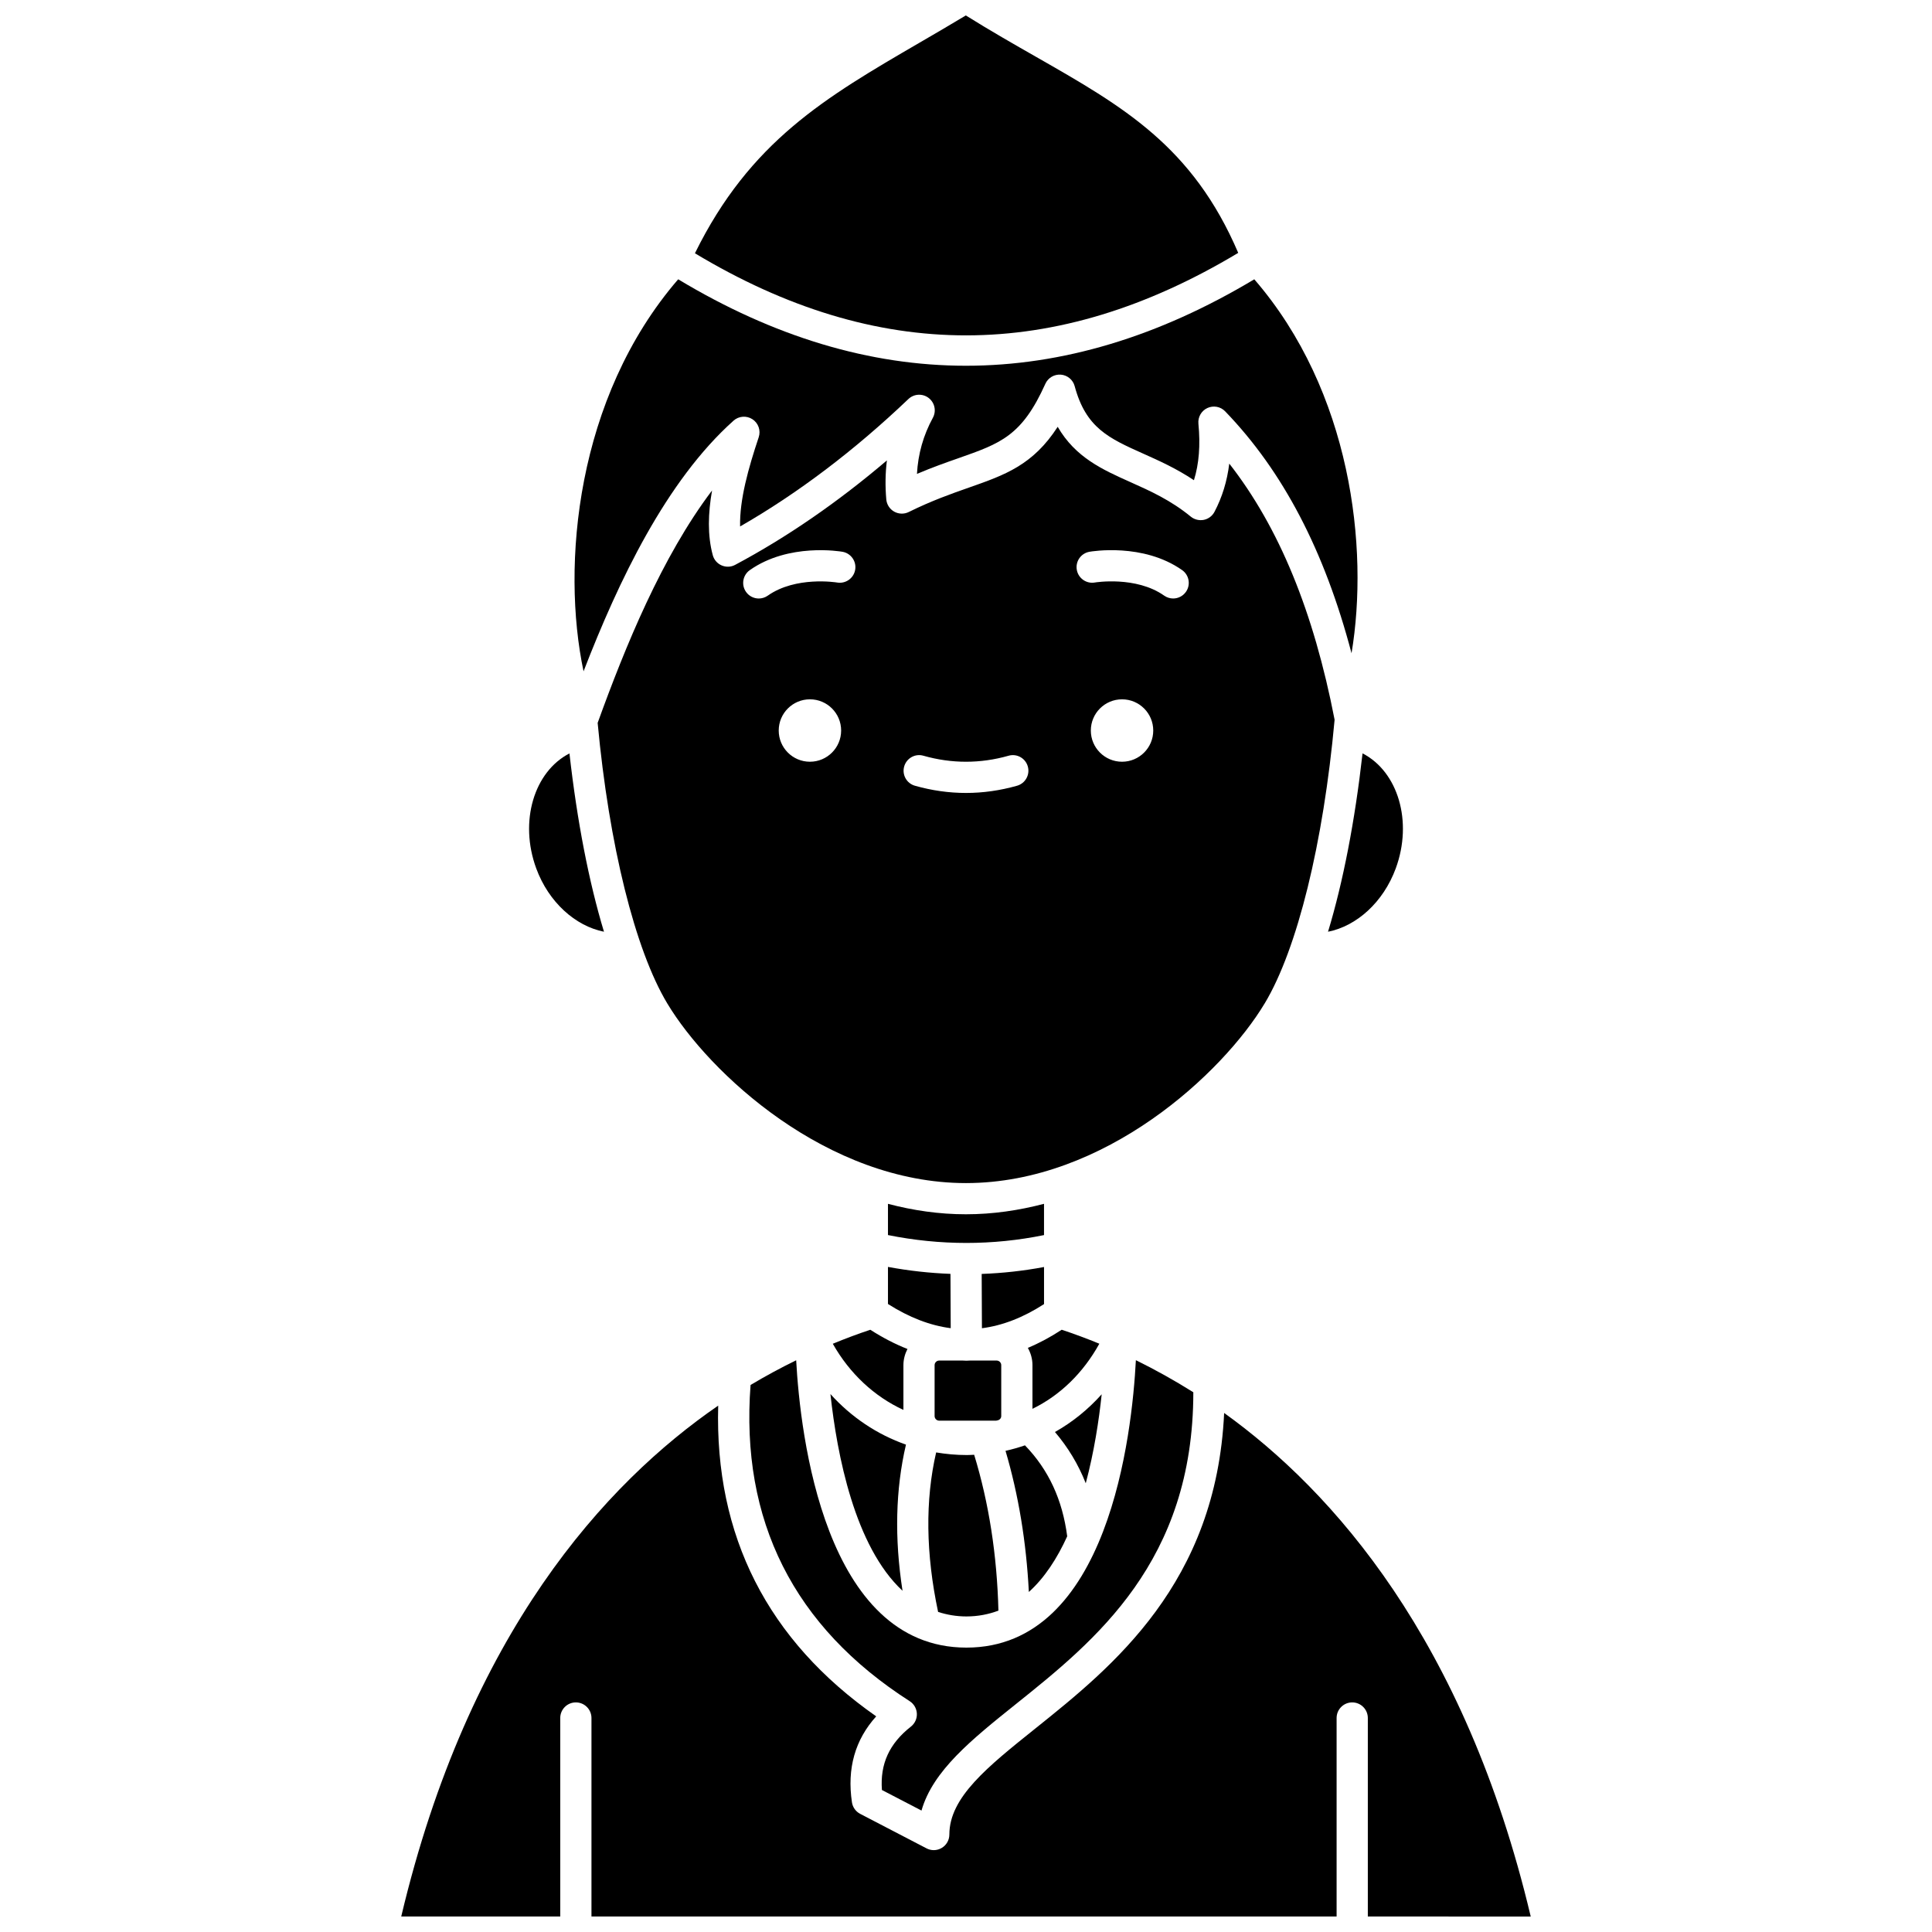 <?xml version="1.0" encoding="UTF-8"?>
<!-- Uploaded to: SVG Repo, www.svgrepo.com, Generator: SVG Repo Mixer Tools -->
<svg width="800px" height="800px" version="1.1" viewBox="144 144 512 512" xmlns="http://www.w3.org/2000/svg">
 <defs>
  <clipPath id="b">
   <path d="m250 516h300v135.9h-300z"/>
  </clipPath>
  <clipPath id="a">
   <path d="m328 148.09h145v84.906h-145z"/>
  </clipPath>
 </defs>
 <path d="m435.96 513.5c-3.609 4.027-7.777 7.402-12.387 9.996 3.457 4.055 6.195 8.582 8.164 13.586 2.215-8.297 3.496-16.699 4.223-23.582z"/>
 <path d="m426.82 551.14c-1.266-9.73-4.945-17.645-11.191-24.109-1.688 0.574-3.402 1.07-5.156 1.457 3.441 11.648 5.508 24.176 6.184 37.402 4.199-3.785 7.523-8.949 10.164-14.75z"/>
 <path d="m416.39 501.2c0.758 1.359 1.223 2.902 1.223 4.57v11.582c7.34-3.574 13.438-9.512 17.723-17.254-3.301-1.355-6.625-2.594-9.973-3.703-2.981 1.949-5.969 3.555-8.973 4.805z"/>
 <path d="m379.32 463.03v8.273c13.852 2.785 27.73 2.785 41.355 0.008v-8.289c-6.641 1.742-13.555 2.773-20.68 2.773-7.117 0.008-14.035-1.023-20.676-2.766z"/>
 <path d="m364.7 500.11c4.469 7.894 10.977 13.965 18.715 17.531v-11.863c0-1.551 0.41-2.992 1.07-4.285-3.281-1.289-6.562-2.988-9.844-5.094-3.344 1.109-6.656 2.356-9.941 3.711z"/>
 <path d="m379.32 489.57c5.598 3.562 11.129 5.699 16.629 6.414l-0.066-14.395c-5.512-0.211-11.039-0.82-16.562-1.844z"/>
 <path d="m377.72 618.37 10.488 5.449c3.016-10.598 13.355-18.875 25.027-28.227 21.004-16.816 47-37.73 47.008-82.629-4.977-3.129-10.062-5.961-15.223-8.5-1.016 19.57-7.219 76.172-44.91 76.172-37.676 0-44.043-56.57-45.117-76.148-4.09 2.004-8.125 4.176-12.086 6.547-2.723 35.887 11.426 64.09 42.172 83.797 1.125 0.723 1.832 1.949 1.898 3.285 0.066 1.336-0.52 2.621-1.574 3.449-5.727 4.504-8.195 9.879-7.684 16.805z"/>
 <path d="m513.89 374.14c4.578-12.457 0.586-25.656-8.801-30.488-2.023 17.953-5.156 34.09-9.145 47.266 7.598-1.496 14.648-7.828 17.945-16.777z"/>
 <path d="m409.34 519.28v-13.508c0-0.656-0.555-1.211-1.207-1.211h-7.094c-0.312 0.008-0.625 0.043-0.938 0.043s-0.625-0.031-0.938-0.043h-6.277c-0.656 0-1.207 0.555-1.207 1.211v13.508c0 0.656 0.555 1.211 1.207 1.211h15.109c0.098-0.02 0.195-0.047 0.289-0.066 0.582-0.086 1.055-0.547 1.055-1.145z"/>
 <path d="m400.3 529.6h-0.133c-2.746 0-5.441-0.25-8.078-0.691-2.926 12.664-2.75 26.852 0.516 42.266 2.32 0.75 4.801 1.199 7.496 1.199 3.09 0 5.898-0.566 8.492-1.539-0.371-14.75-2.539-28.605-6.43-41.305-0.617 0.02-1.234 0.07-1.863 0.07z"/>
 <path d="m420.68 479.77c-5.477 1.031-10.988 1.633-16.523 1.836l0.066 14.391c5.481-0.711 10.949-2.84 16.457-6.398z"/>
 <g clip-path="url(#b)">
  <path d="m549.66 651.9c-17.434-73.441-52.473-112.78-81.25-133.45-2.086 45.156-29.594 67.254-50.008 83.598-12.746 10.203-22.812 18.262-22.812 28.121 0 1.449-0.758 2.789-1.988 3.531-0.656 0.402-1.402 0.605-2.144 0.605-0.652 0-1.309-0.152-1.906-0.465l-17.598-9.152c-1.176-0.613-1.984-1.75-2.18-3.055-1.34-8.945 0.82-16.586 6.43-22.781-28.789-20.148-42.828-47.809-41.875-82.348-29.906 20.578-66.168 60.215-84 135.39h42.141v-52.605c0-2.285 1.852-4.137 4.137-4.137 2.281 0 4.137 1.848 4.137 4.137v52.605h197.47v-52.605c0-2.285 1.852-4.137 4.137-4.137 2.281 0 4.137 1.848 4.137 4.137v52.605z"/>
 </g>
 <g clip-path="url(#a)">
  <path d="m472.14 211.01c-12.102-28.27-30.473-38.758-53.504-51.906-5.992-3.418-12.172-6.945-18.684-11.012-4.152 2.504-8.227 4.875-12.207 7.188-25.012 14.551-44.953 26.148-59.582 55.84 48.312 29.043 95.473 29.012 143.98-0.109z"/>
 </g>
 <path d="m479.16 409.91c8.641-14.395 15.551-42.473 18.523-75.176-5.547-28.633-14.715-50.98-27.914-67.875-0.574 4.668-1.875 8.898-3.918 12.781-0.578 1.102-1.621 1.883-2.836 2.129-1.223 0.234-2.484-0.074-3.445-0.855-5.344-4.379-10.727-6.789-15.934-9.121-7.473-3.344-14.625-6.547-19.336-14.684-6.57 10.16-13.973 12.758-23.543 16.113-4.594 1.613-9.801 3.438-15.926 6.465-1.219 0.609-2.668 0.566-3.859-0.098-1.191-0.672-1.977-1.883-2.094-3.242-0.312-3.543-0.258-6.992 0.164-10.336-13.023 11.086-26.5 20.371-40.211 27.68-1.113 0.605-2.434 0.648-3.59 0.148s-2.019-1.496-2.348-2.715c-1.43-5.285-1.246-11.121-0.188-17.145-13.301 17.562-23 41.355-30.32 61.594 3.016 32.332 9.887 60.082 18.445 74.336 11.047 18.41 42.309 47.621 79.168 47.621 36.859-0.004 68.113-29.207 79.16-47.621zm-120.52-64.043c-4.57 0-8.27-3.703-8.27-8.27 0-4.57 3.703-8.27 8.27-8.27 4.57 0 8.27 3.703 8.27 8.27 0 4.57-3.707 8.27-8.27 8.27zm7.203-47.492c-0.258-0.043-10.953-1.75-18.375 3.477-0.723 0.508-1.555 0.758-2.379 0.758-1.297 0-2.582-0.609-3.383-1.754-1.316-1.863-0.867-4.445 0.996-5.766 10.324-7.273 23.996-4.961 24.57-4.863 2.25 0.398 3.75 2.539 3.356 4.789-0.398 2.246-2.539 3.746-4.785 3.359zm47.684 53.852c-4.481 1.273-9.031 1.914-13.531 1.914-4.496 0-9.047-0.641-13.531-1.914-2.195-0.621-3.473-2.906-2.848-5.102 0.621-2.199 2.926-3.492 5.102-2.848 7.496 2.125 15.066 2.125 22.559 0 2.191-0.637 4.484 0.648 5.102 2.848 0.621 2.191-0.652 4.481-2.852 5.102zm27.824-6.359c-4.57 0-8.27-3.703-8.27-8.27 0-4.57 3.703-8.27 8.27-8.27 4.57 0 8.27 3.703 8.27 8.27 0 4.57-3.707 8.27-8.27 8.27zm16.93-45.016c-0.805 1.141-2.086 1.754-3.383 1.754-0.824 0-1.652-0.25-2.379-0.758-7.469-5.262-18.266-3.5-18.379-3.477-2.246 0.391-4.383-1.121-4.777-3.367-0.391-2.246 1.109-4.383 3.352-4.777 0.574-0.102 14.242-2.414 24.57 4.863 1.863 1.316 2.312 3.898 0.996 5.762z"/>
 <path d="m383.18 565.57c-2.164-13.902-1.859-26.883 0.91-38.73-7.641-2.684-14.492-7.269-20.016-13.398 1.738 16.039 6.434 40.383 19.105 52.129z"/>
 <path d="m304.06 390.92c-3.988-13.176-7.125-29.309-9.148-47.254-9.387 4.836-13.379 18.031-8.801 30.48 3.289 8.949 10.367 15.266 17.949 16.773z"/>
 <path d="m338.39 255.48c1.398-1.246 3.465-1.395 5.027-0.371 1.566 1.031 2.246 2.988 1.648 4.766-2.727 8.168-5.098 16.539-4.93 23.641 15.289-8.777 30.27-20.109 44.598-33.766 1.48-1.41 3.758-1.523 5.367-0.289 1.617 1.242 2.09 3.469 1.117 5.258-2.523 4.637-3.918 9.543-4.215 14.871 4.078-1.738 7.695-3.008 11.008-4.168 11.191-3.926 16.809-5.898 23.02-19.711 0.719-1.598 2.356-2.551 4.102-2.426 1.742 0.141 3.211 1.359 3.664 3.047 2.984 11.09 9.043 13.805 18.219 17.91 4.144 1.855 8.711 3.898 13.387 7.016 1.352-4.34 1.738-9.281 1.188-14.977-0.168-1.754 0.785-3.414 2.383-4.156 1.598-0.734 3.492-0.383 4.707 0.887 15.301 15.844 26.328 36.922 33.488 64.109 4.676-27.977-0.102-69.461-25.773-99.105-25.379 15.215-50.906 22.91-76.406 22.91-25.504 0-50.977-7.691-76.266-22.91-27.098 31.379-31 75.887-25.078 103.89 9.281-23.984 21.883-50.453 39.746-66.422z"/>
</svg>